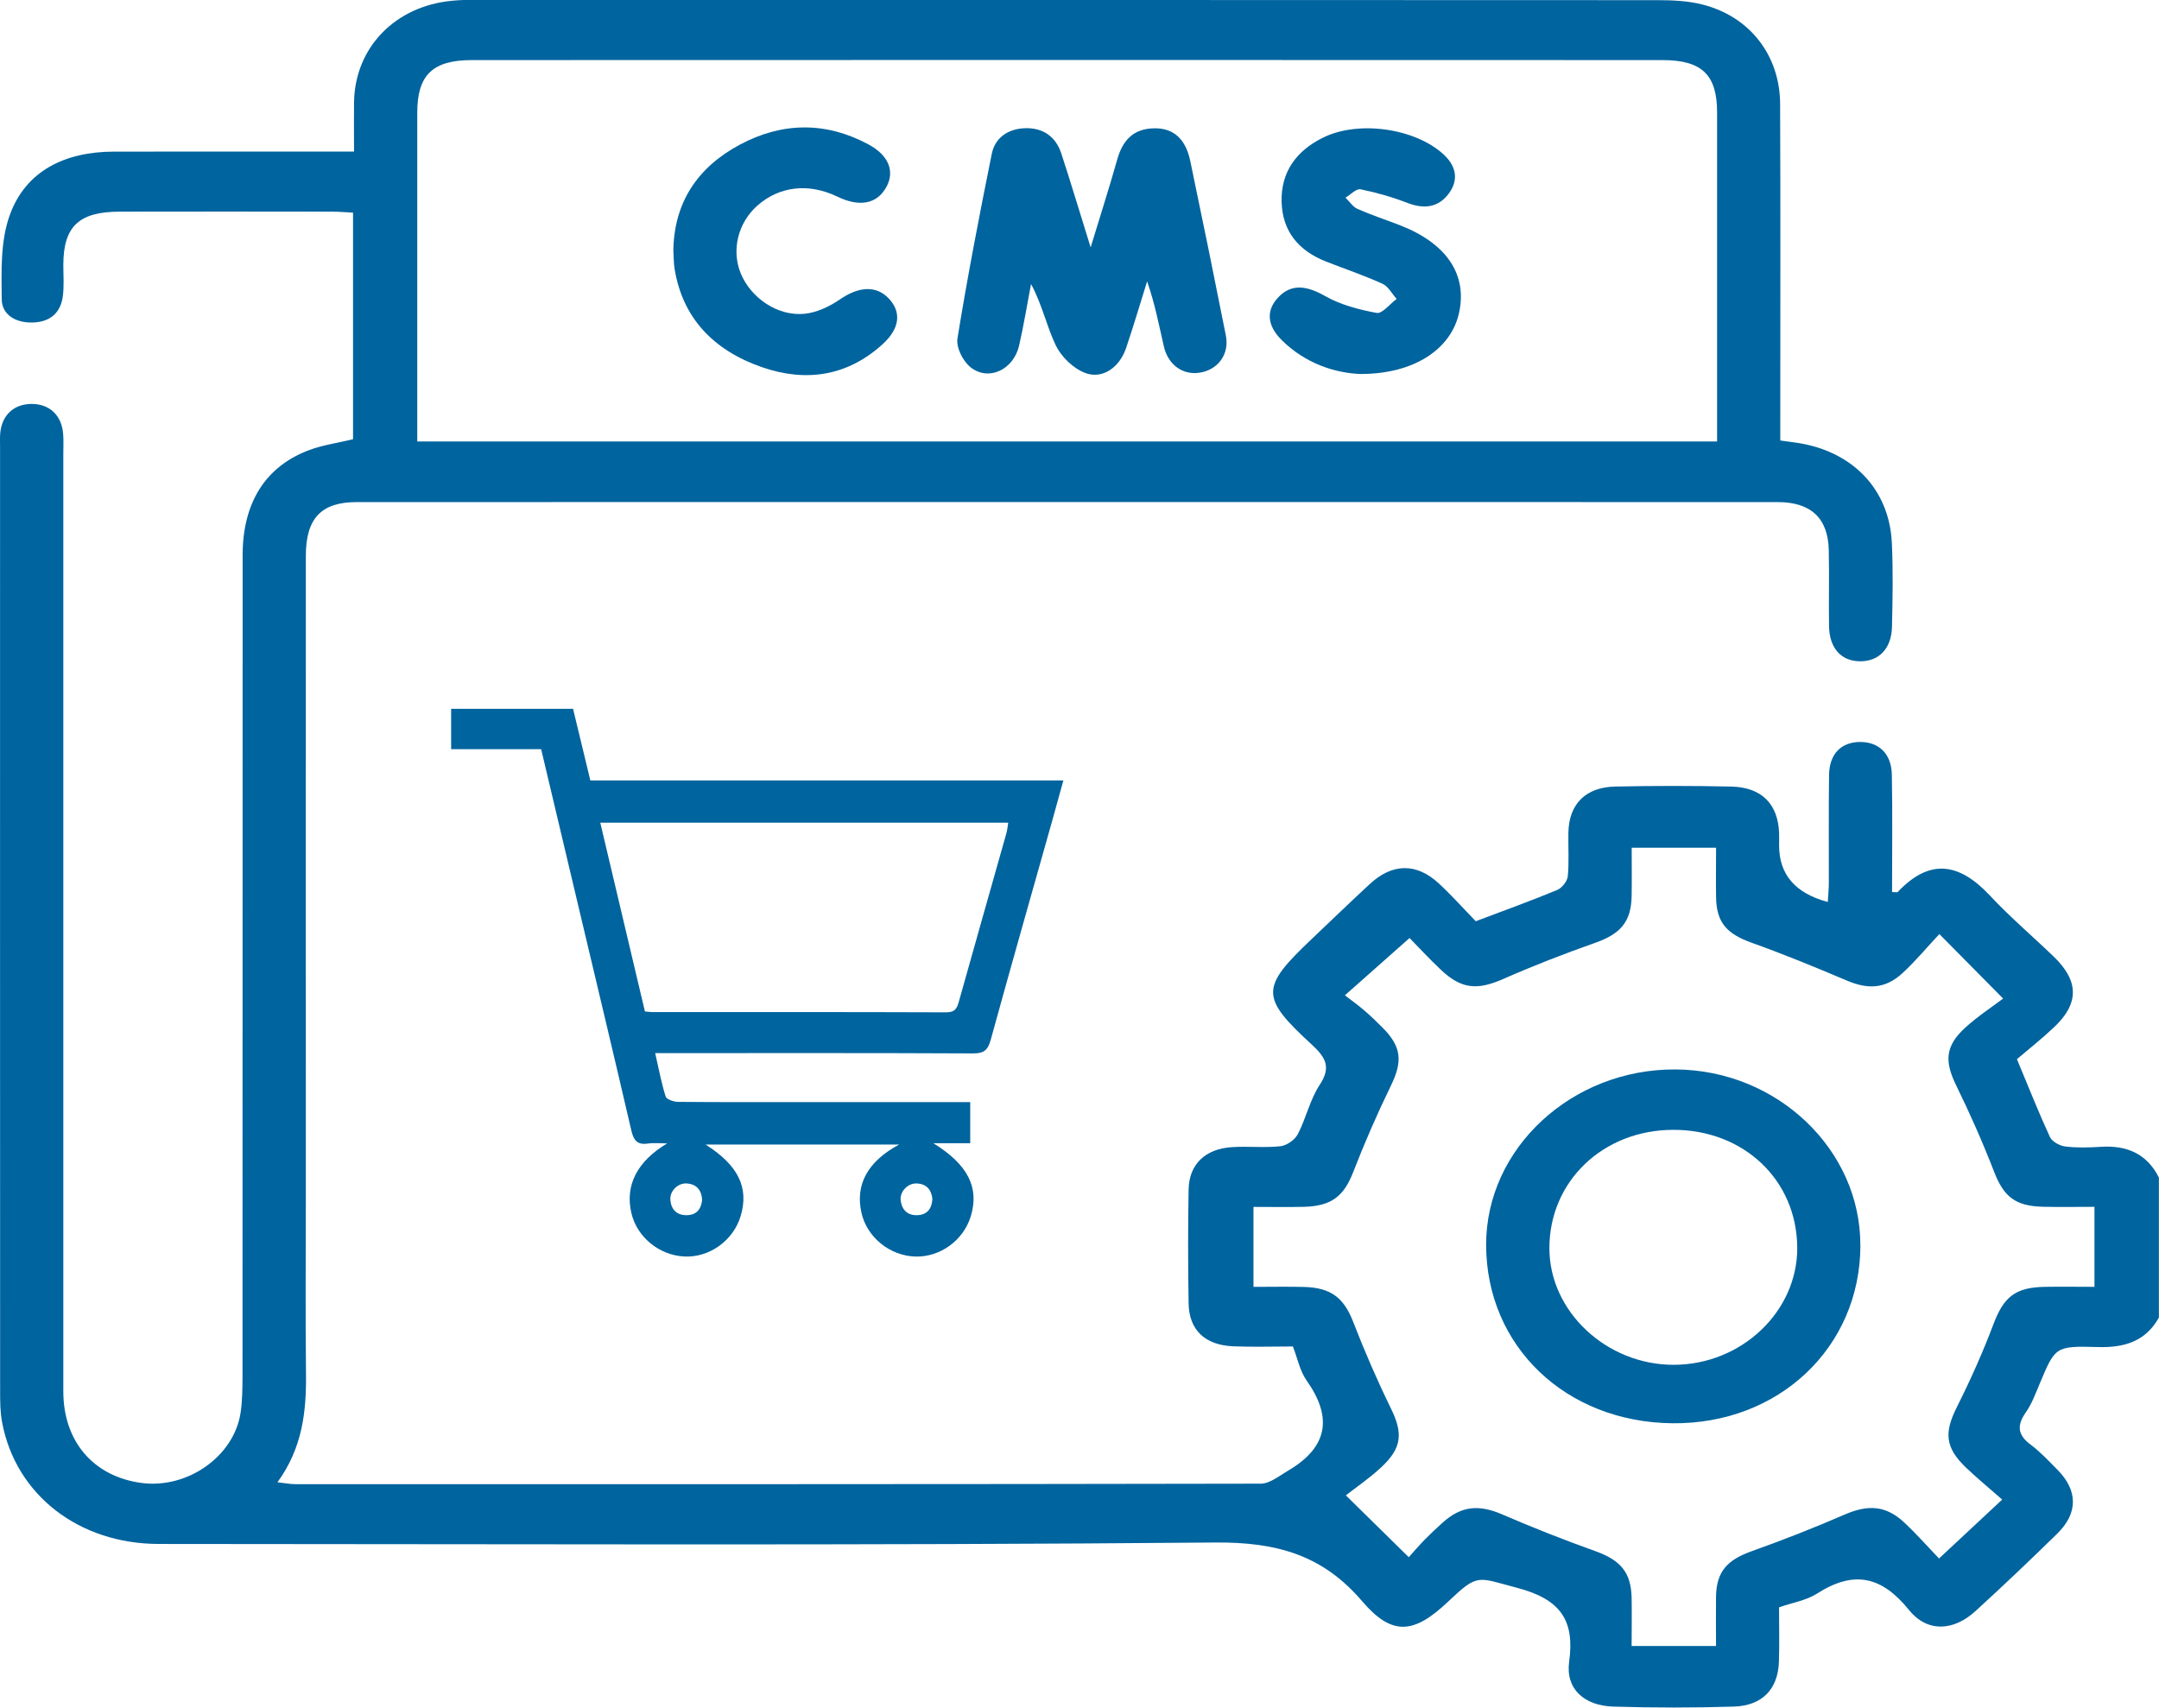 <svg width="67" height="53" viewBox="0 0 67 53" fill="none" xmlns="http://www.w3.org/2000/svg">
<g clip-path="url(#clip0_228_8221)">
<path d="M67 40.887C66.598 41.614 65.951 41.833 65.109 41.808C63.777 41.768 63.778 41.801 63.298 42.945C63.168 43.252 63.053 43.572 62.862 43.843C62.584 44.243 62.611 44.535 63.016 44.836C63.322 45.065 63.584 45.35 63.852 45.62C64.483 46.258 64.493 46.961 63.845 47.596C63.011 48.413 62.165 49.218 61.3 50.007C60.623 50.624 59.81 50.673 59.24 49.967C58.396 48.923 57.536 48.723 56.384 49.462C56.055 49.672 55.625 49.74 55.209 49.886C55.209 50.456 55.223 51.013 55.205 51.569C55.179 52.422 54.691 52.941 53.798 52.967C52.557 53.005 51.312 53.005 50.071 52.967C49.164 52.941 48.58 52.419 48.695 51.577C48.874 50.289 48.429 49.633 47.071 49.278C45.837 48.955 45.876 48.822 44.937 49.711C43.879 50.713 43.204 50.788 42.269 49.694C41.054 48.272 39.638 47.858 37.71 47.874C26.786 47.97 15.86 47.922 4.934 47.919C2.446 47.919 0.486 46.394 0.065 44.143C0.004 43.82 0.004 43.485 0.004 43.156C0 33.397 0.002 23.638 0.002 13.88C0.002 13.735 -0.005 13.589 0.007 13.445C0.058 12.888 0.423 12.545 0.965 12.537C1.532 12.529 1.916 12.885 1.96 13.473C1.976 13.679 1.965 13.886 1.965 14.093C1.965 23.791 1.965 33.486 1.965 43.184C1.965 44.738 2.899 45.824 4.388 46.025C5.82 46.217 7.267 45.197 7.467 43.84C7.521 43.474 7.524 43.098 7.526 42.726C7.53 34.229 7.526 25.731 7.53 17.234C7.53 15.6 8.239 14.471 9.608 13.964C10.026 13.81 10.482 13.747 10.956 13.633V6.6C10.739 6.589 10.529 6.569 10.318 6.569C8.115 6.567 5.913 6.564 3.71 6.569C2.446 6.572 1.97 7.028 1.965 8.214C1.965 8.546 1.993 8.881 1.948 9.206C1.88 9.693 1.574 9.988 1.033 10.009C0.498 10.031 0.06 9.774 0.054 9.295C0.044 8.418 0.011 7.484 0.303 6.676C0.799 5.301 2.016 4.709 3.533 4.706C5.736 4.701 7.939 4.706 10.141 4.704C10.398 4.704 10.653 4.704 10.987 4.704C10.987 4.146 10.98 3.655 10.987 3.166C11.017 1.469 12.267 0.184 14.043 0.022C14.281 0 14.522 -0.008 14.762 -0.008C26.995 0 39.229 0 51.463 0.005C51.917 0.005 52.387 0.029 52.823 0.138C54.291 0.504 55.237 1.711 55.242 3.227C55.256 6.473 55.247 9.719 55.247 12.965C55.247 13.188 55.247 13.414 55.247 13.671C55.436 13.697 55.58 13.717 55.725 13.737C57.468 13.982 58.628 15.169 58.709 16.843C58.751 17.71 58.733 18.58 58.714 19.447C58.7 20.13 58.31 20.529 57.719 20.524C57.134 20.519 56.77 20.116 56.76 19.428C56.749 18.643 56.77 17.857 56.752 17.072C56.731 16.085 56.2 15.583 55.165 15.583C40.467 15.58 25.768 15.58 11.071 15.583C9.965 15.583 9.491 16.09 9.491 17.257C9.488 23.893 9.491 30.531 9.491 37.167C9.491 38.987 9.475 40.807 9.496 42.625C9.51 43.804 9.388 44.937 8.61 46.005C8.841 46.029 9 46.063 9.159 46.063C19.146 46.064 29.135 46.068 39.122 46.048C39.407 46.048 39.705 45.802 39.977 45.642C41.224 44.909 41.348 43.979 40.551 42.851C40.339 42.552 40.269 42.164 40.122 41.79C39.495 41.79 38.885 41.81 38.276 41.785C37.397 41.75 36.9 41.281 36.886 40.454C36.867 39.276 36.865 38.097 36.886 36.919C36.9 36.136 37.402 35.654 38.234 35.603C38.734 35.571 39.241 35.629 39.736 35.575C39.934 35.553 40.185 35.374 40.274 35.202C40.533 34.705 40.65 34.131 40.956 33.667C41.316 33.122 41.14 32.818 40.71 32.422C39.101 30.944 39.115 30.652 40.711 29.139C41.313 28.569 41.907 27.992 42.517 27.43C43.213 26.789 43.958 26.779 44.647 27.415C45.066 27.803 45.445 28.231 45.797 28.592C46.722 28.242 47.533 27.951 48.325 27.621C48.475 27.558 48.638 27.349 48.653 27.195C48.697 26.744 48.662 26.287 48.672 25.832C48.692 24.957 49.204 24.432 50.123 24.412C51.323 24.386 52.522 24.387 53.721 24.412C54.672 24.432 55.183 24.957 55.211 25.872C55.214 25.997 55.211 26.121 55.211 26.245C55.211 27.142 55.714 27.725 56.721 27.994C56.733 27.785 56.754 27.594 56.754 27.404C56.758 26.287 56.745 25.171 56.761 24.054C56.77 23.399 57.135 23.032 57.721 23.028C58.303 23.025 58.697 23.391 58.709 24.041C58.733 25.254 58.716 26.469 58.716 27.686C58.817 27.686 58.875 27.702 58.892 27.684C59.878 26.64 60.791 26.767 61.751 27.793C62.371 28.458 63.072 29.053 63.731 29.688C64.52 30.447 64.528 31.145 63.74 31.885C63.355 32.248 62.936 32.58 62.591 32.873C62.964 33.767 63.268 34.537 63.616 35.29C63.681 35.431 63.916 35.561 64.09 35.583C64.455 35.628 64.831 35.616 65.2 35.593C66.025 35.54 66.637 35.827 66.997 36.548V40.89L67 40.887ZM53.286 13.702C53.286 13.46 53.286 13.278 53.286 13.095C53.286 9.892 53.288 6.688 53.286 3.486C53.286 2.322 52.817 1.865 51.589 1.865C39.273 1.86 26.955 1.86 14.639 1.865C13.421 1.865 12.949 2.336 12.949 3.493C12.947 6.696 12.949 9.9 12.949 13.102C12.949 13.298 12.949 13.495 12.949 13.702H53.288H53.286ZM62.13 46.538C61.745 46.2 61.369 45.89 61.018 45.556C60.357 44.926 60.329 44.463 60.731 43.663C61.151 42.827 61.532 41.972 61.861 41.102C62.179 40.258 62.532 39.953 63.465 39.939C63.978 39.93 64.49 39.939 64.997 39.939V37.456C64.439 37.456 63.918 37.466 63.401 37.454C62.528 37.433 62.179 37.133 61.88 36.36C61.529 35.454 61.133 34.56 60.705 33.685C60.343 32.944 60.361 32.47 60.983 31.899C61.368 31.546 61.815 31.256 62.163 30.992C61.418 30.238 60.854 29.668 60.184 28.99C59.793 29.407 59.443 29.832 59.039 30.203C58.508 30.692 57.971 30.715 57.3 30.428C56.331 30.016 55.354 29.616 54.361 29.26C53.587 28.982 53.267 28.634 53.255 27.851C53.246 27.342 53.255 26.835 53.255 26.31H50.636C50.636 26.834 50.643 27.324 50.634 27.815C50.618 28.62 50.283 28.99 49.487 29.268C48.533 29.605 47.587 29.971 46.662 30.379C45.851 30.737 45.361 30.707 44.718 30.102C44.353 29.759 44.014 29.389 43.743 29.113C43.036 29.739 42.426 30.279 41.736 30.891C41.947 31.053 42.157 31.204 42.349 31.37C42.544 31.536 42.725 31.715 42.905 31.895C43.5 32.49 43.529 32.946 43.164 33.695C42.737 34.572 42.348 35.467 41.996 36.372C41.704 37.123 41.328 37.434 40.458 37.456C39.941 37.467 39.423 37.458 38.899 37.458V39.94C39.455 39.94 39.955 39.93 40.454 39.942C41.313 39.962 41.704 40.283 41.995 41.031C42.346 41.936 42.734 42.832 43.162 43.708C43.54 44.478 43.516 44.936 42.856 45.547C42.486 45.89 42.059 46.18 41.766 46.411C42.496 47.128 43.08 47.702 43.718 48.33C43.869 48.163 44.033 47.969 44.211 47.788C44.389 47.606 44.575 47.432 44.765 47.261C45.346 46.736 45.891 46.689 46.61 46.999C47.557 47.407 48.519 47.788 49.492 48.136C50.286 48.419 50.618 48.792 50.634 49.598C50.643 50.088 50.634 50.579 50.634 51.086H53.253C53.253 50.543 53.246 50.049 53.253 49.553C53.267 48.779 53.595 48.416 54.363 48.143C55.337 47.796 56.3 47.417 57.245 47.007C57.973 46.692 58.523 46.721 59.092 47.251C59.478 47.611 59.826 48.008 60.174 48.37C60.845 47.743 61.432 47.195 62.132 46.543L62.13 46.538Z" fill="#00649E"/>
<path d="M33.846 7.677C34.157 6.654 34.43 5.809 34.669 4.955C34.834 4.372 35.157 3.986 35.834 3.982C36.423 3.979 36.795 4.314 36.938 5C37.316 6.802 37.683 8.603 38.041 10.408C38.157 10.99 37.807 11.469 37.241 11.565C36.718 11.653 36.253 11.333 36.12 10.76C35.966 10.095 35.841 9.425 35.598 8.733C35.383 9.422 35.178 10.115 34.947 10.799C34.743 11.404 34.215 11.78 33.675 11.575C33.306 11.434 32.937 11.075 32.767 10.725C32.477 10.123 32.343 9.454 31.996 8.815C31.874 9.452 31.771 10.093 31.626 10.725C31.453 11.479 30.673 11.844 30.117 11.396C29.878 11.204 29.668 10.781 29.713 10.503C30.024 8.587 30.393 6.677 30.778 4.773C30.878 4.279 31.278 3.994 31.816 3.979C32.386 3.963 32.769 4.256 32.935 4.763C33.232 5.668 33.503 6.58 33.846 7.678V7.677Z" fill="#00649E"/>
<path d="M42.243 11.608C41.438 11.584 40.512 11.285 39.776 10.556C39.318 10.102 39.286 9.636 39.664 9.233C40.064 8.804 40.536 8.855 41.12 9.187C41.597 9.459 42.171 9.611 42.723 9.712C42.893 9.744 43.134 9.432 43.342 9.278C43.197 9.117 43.085 8.89 42.9 8.806C42.332 8.547 41.736 8.347 41.152 8.118C40.283 7.776 39.797 7.167 39.772 6.267C39.748 5.347 40.216 4.687 41.059 4.271C42.153 3.729 43.909 3.978 44.793 4.788C45.19 5.151 45.279 5.584 44.954 6.015C44.632 6.441 44.195 6.497 43.678 6.298C43.208 6.117 42.716 5.975 42.22 5.875C42.09 5.849 41.91 6.043 41.755 6.134C41.877 6.253 41.979 6.417 42.127 6.484C42.561 6.676 43.015 6.823 43.458 6.996C44.895 7.558 45.54 8.522 45.279 9.709C45.033 10.831 43.895 11.602 42.243 11.607V11.608Z" fill="#00649E"/>
<path d="M20.896 7.773C20.918 6.305 21.627 5.201 22.963 4.488C24.272 3.789 25.622 3.769 26.947 4.48C27.583 4.821 27.776 5.32 27.503 5.811C27.213 6.331 26.674 6.436 25.984 6.102C25.096 5.675 24.194 5.774 23.506 6.379C22.902 6.911 22.692 7.762 22.987 8.484C23.3 9.247 24.132 9.822 24.968 9.739C25.349 9.701 25.751 9.51 26.067 9.291C26.641 8.895 27.185 8.849 27.578 9.261C27.98 9.684 27.928 10.193 27.393 10.68C26.307 11.671 25.02 11.873 23.643 11.395C22.146 10.874 21.181 9.875 20.933 8.335C20.904 8.153 20.909 7.964 20.896 7.771V7.773Z" fill="#00649E"/>
<path d="M57.734 38.658C57.724 41.823 55.197 44.21 51.895 44.173C48.586 44.137 46.128 41.783 46.119 38.644C46.11 35.641 48.78 33.168 52.005 33.192C55.155 33.213 57.743 35.683 57.732 38.658H57.734ZM55.773 38.714C55.758 36.621 54.11 35.059 51.918 35.066C49.743 35.073 48.079 36.667 48.082 38.744C48.084 40.706 49.86 42.367 51.951 42.359C54.054 42.35 55.786 40.698 55.774 38.716L55.773 38.714Z" fill="#00649E"/>
<path d="M16.793 23.252H14V22H17.784C17.955 22.711 18.132 23.444 18.32 24.222H33C32.873 24.68 32.763 25.083 32.65 25.484C32.012 27.746 31.368 30.006 30.745 32.272C30.657 32.592 30.533 32.696 30.197 32.694C27.085 32.679 23.975 32.685 20.863 32.685H20.332C20.444 33.173 20.524 33.61 20.657 34.032C20.685 34.121 20.907 34.197 21.039 34.198C22.338 34.21 23.637 34.206 24.934 34.206C26.503 34.206 28.073 34.206 29.642 34.206H30.109V35.482H28.966C30.043 36.147 30.395 36.862 30.126 37.749C29.9 38.495 29.179 39.02 28.409 38.999C27.616 38.978 26.904 38.402 26.733 37.639C26.538 36.769 26.919 36.051 27.904 35.522C25.858 35.522 23.877 35.522 21.895 35.522C22.91 36.165 23.25 36.859 22.984 37.744C22.755 38.506 22.012 39.038 21.232 38.997C20.45 38.957 19.765 38.392 19.592 37.643C19.392 36.775 19.783 36.038 20.704 35.487C20.503 35.487 20.298 35.464 20.102 35.492C19.776 35.54 19.663 35.389 19.593 35.09C19.056 32.774 18.503 30.461 17.954 28.147C17.569 26.523 17.183 24.898 16.793 23.25V23.252ZM31.289 25.533H18.628C19.095 27.507 19.553 29.445 20.014 31.393C20.108 31.4 20.174 31.411 20.24 31.411C23.282 31.411 26.326 31.408 29.368 31.419C29.643 31.419 29.7 31.29 29.76 31.073C30.246 29.334 30.742 27.597 31.232 25.858C31.26 25.759 31.268 25.653 31.289 25.533ZM21.789 37.24C21.771 36.932 21.614 36.753 21.315 36.73C21.04 36.709 20.781 36.964 20.803 37.24C20.827 37.535 20.997 37.715 21.301 37.715C21.608 37.715 21.761 37.534 21.789 37.24ZM28.936 37.212C28.903 36.913 28.742 36.739 28.441 36.73C28.165 36.722 27.915 36.99 27.951 37.261C27.99 37.554 28.166 37.727 28.469 37.715C28.776 37.702 28.919 37.511 28.935 37.212H28.936Z" fill="#00649E"/>
</g>
<defs>
<clipPath id="clip0_228_8221">
<rect width="67" height="53" fill="white"/>
</clipPath>
</defs>
</svg>
